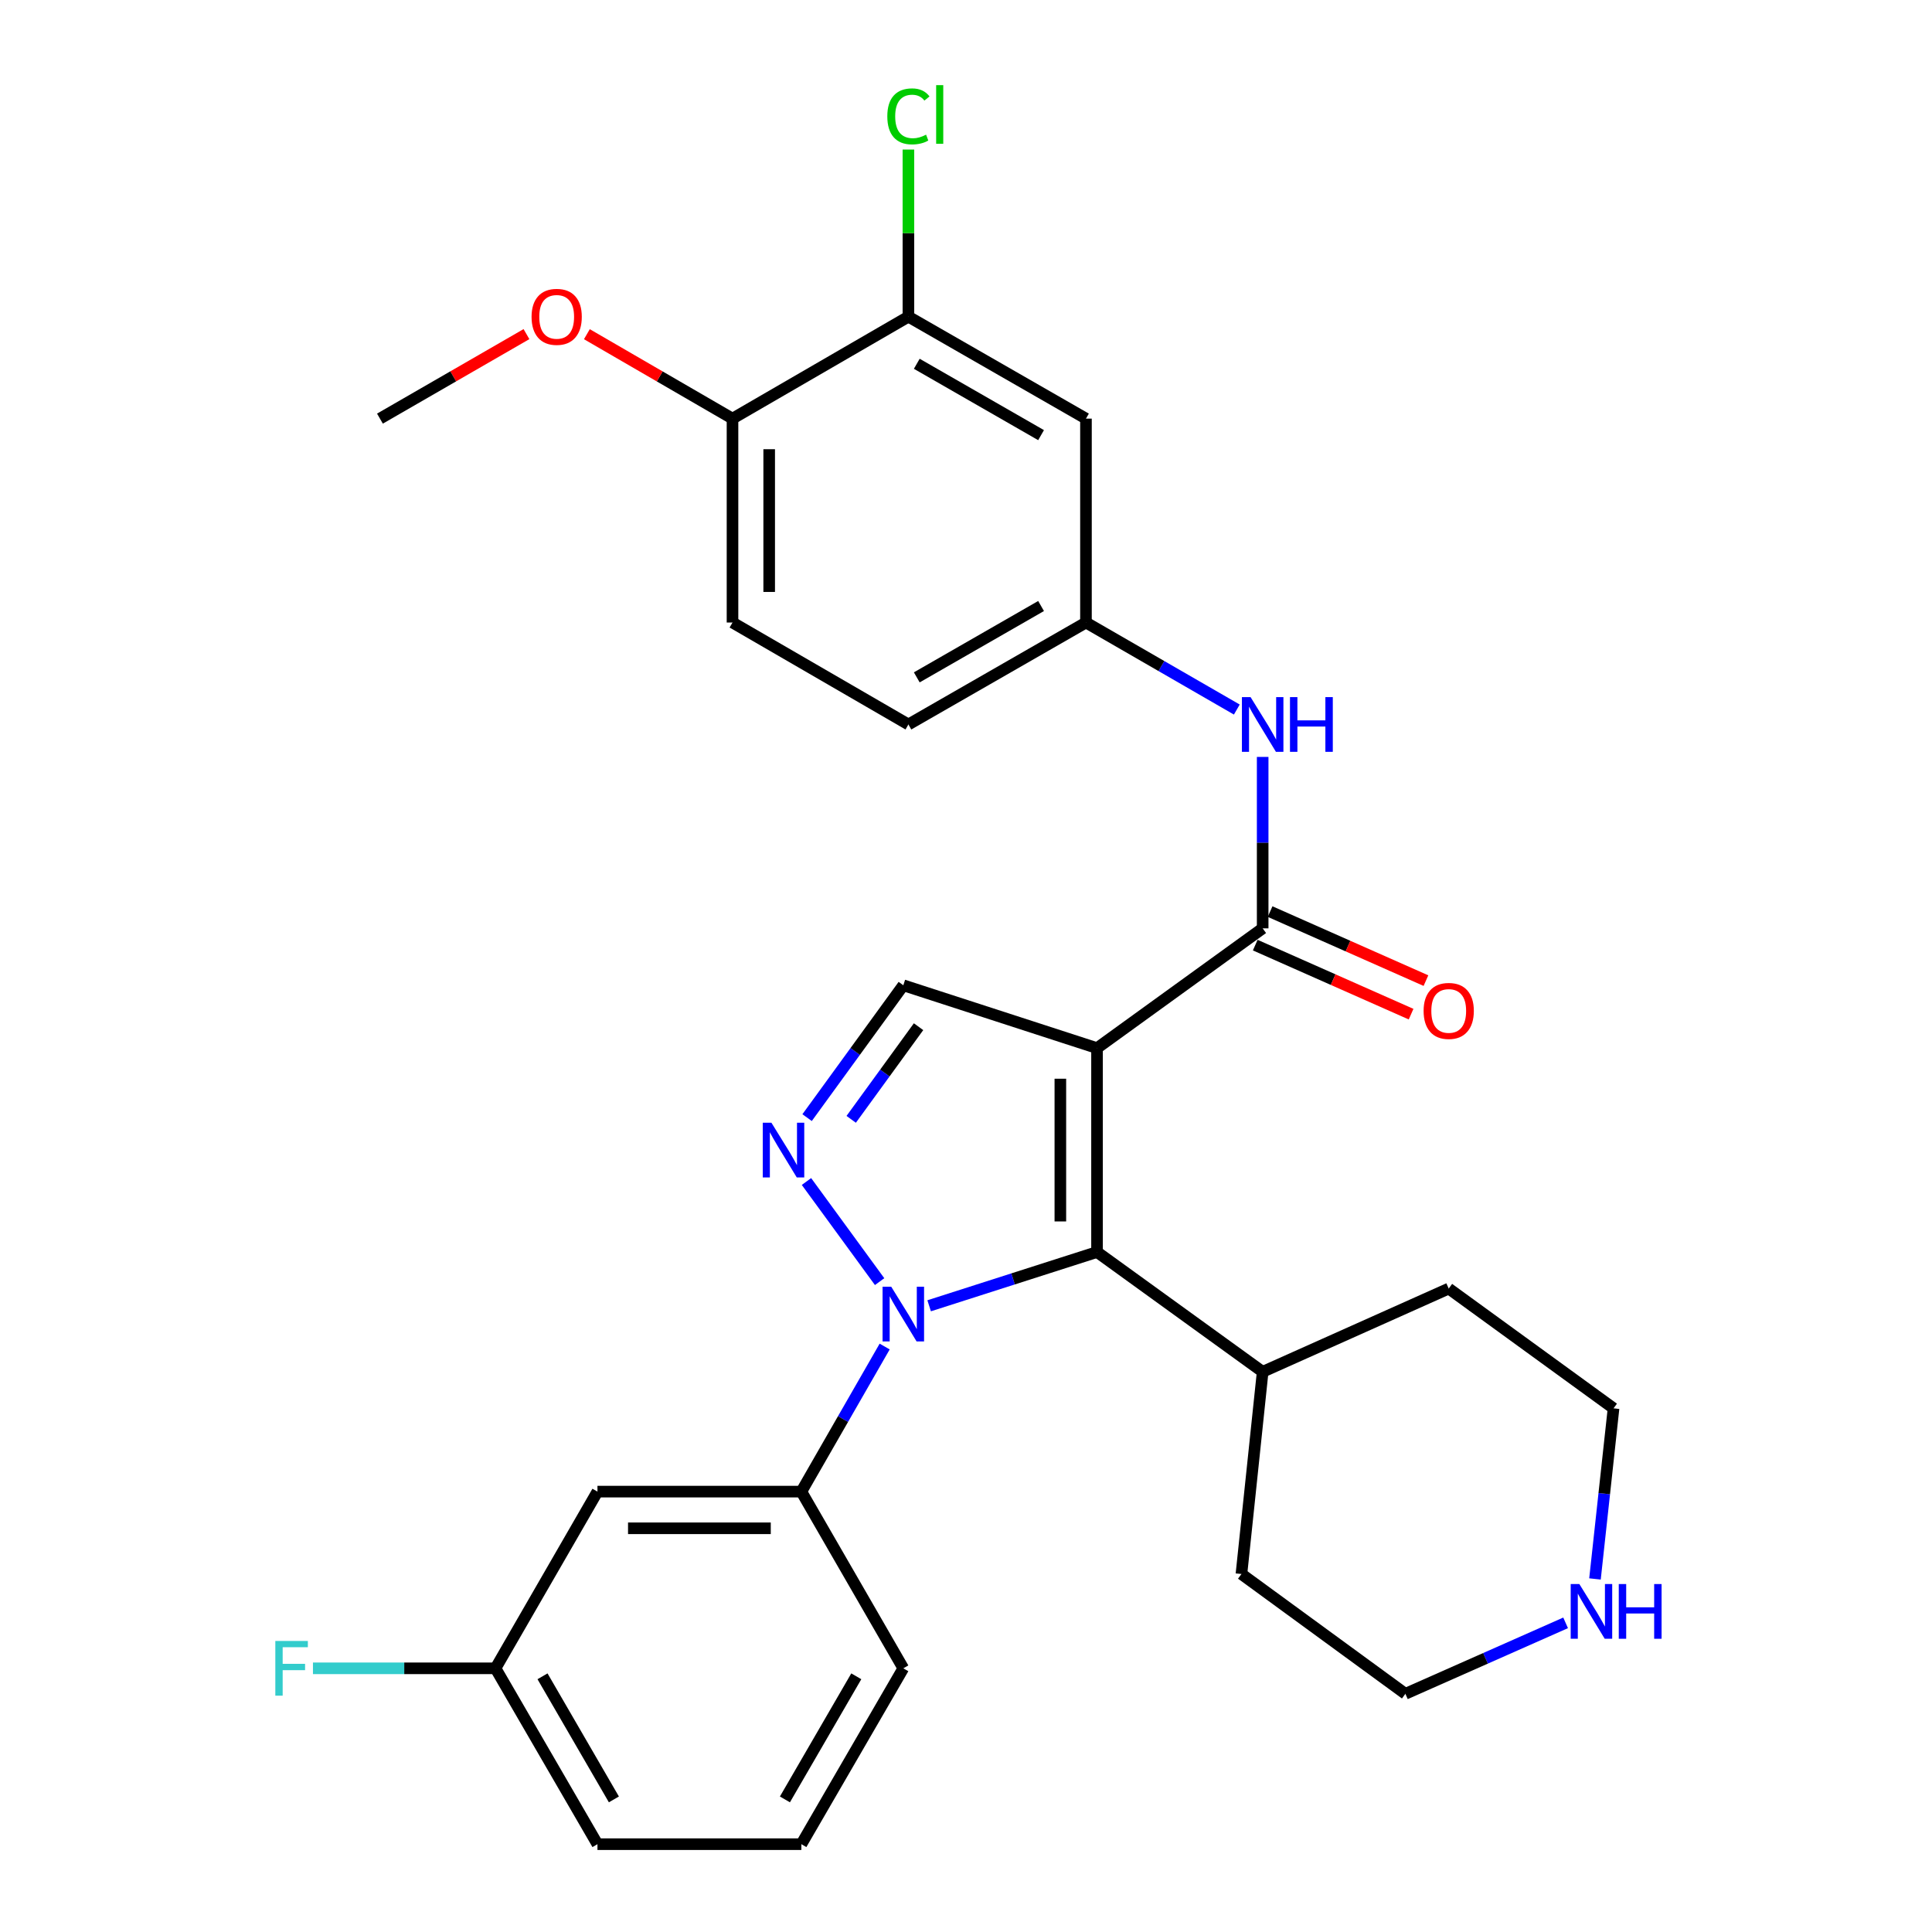 <?xml version='1.0' encoding='iso-8859-1'?>
<svg version='1.1' baseProfile='full'
              xmlns='http://www.w3.org/2000/svg'
                      xmlns:rdkit='http://www.rdkit.org/xml'
                      xmlns:xlink='http://www.w3.org/1999/xlink'
                  xml:space='preserve'
width='1000px' height='1000px' viewBox='0 0 1000 1000'>
<!-- END OF HEADER -->
<rect style='opacity:1.0;fill:#FFFFFF;stroke:none' width='1000' height='1000' x='0' y='0'> </rect>
<path class='bond-1' d='M 567.821,542.514 L 567.821,648.043' style='fill:none;fill-rule:evenodd;stroke:#000000;stroke-width:6px;stroke-linecap:butt;stroke-linejoin:miter;stroke-opacity:1' />
<path class='bond-1' d='M 548.837,558.343 L 548.837,632.213' style='fill:none;fill-rule:evenodd;stroke:#000000;stroke-width:6px;stroke-linecap:butt;stroke-linejoin:miter;stroke-opacity:1' />
<path class='bond-3' d='M 567.821,542.514 L 653.554,480.511' style='fill:none;fill-rule:evenodd;stroke:#000000;stroke-width:6px;stroke-linecap:butt;stroke-linejoin:miter;stroke-opacity:1' />
<path class='bond-4' d='M 567.821,542.514 L 467.555,509.978' style='fill:none;fill-rule:evenodd;stroke:#000000;stroke-width:6px;stroke-linecap:butt;stroke-linejoin:miter;stroke-opacity:1' />
<path class='bond-0' d='M 480.928,675.874 L 524.374,661.958' style='fill:none;fill-rule:evenodd;stroke:#0000FF;stroke-width:6px;stroke-linecap:butt;stroke-linejoin:miter;stroke-opacity:1' />
<path class='bond-0' d='M 524.374,661.958 L 567.821,648.043' style='fill:none;fill-rule:evenodd;stroke:#000000;stroke-width:6px;stroke-linecap:butt;stroke-linejoin:miter;stroke-opacity:1' />
<path class='bond-5' d='M 457.903,696.966 L 436.342,734.513' style='fill:none;fill-rule:evenodd;stroke:#0000FF;stroke-width:6px;stroke-linecap:butt;stroke-linejoin:miter;stroke-opacity:1' />
<path class='bond-5' d='M 436.342,734.513 L 414.781,772.059' style='fill:none;fill-rule:evenodd;stroke:#000000;stroke-width:6px;stroke-linecap:butt;stroke-linejoin:miter;stroke-opacity:1' />
<path class='bond-29' d='M 455.29,663.369 L 417.428,611.546' style='fill:none;fill-rule:evenodd;stroke:#0000FF;stroke-width:6px;stroke-linecap:butt;stroke-linejoin:miter;stroke-opacity:1' />
<path class='bond-12' d='M 567.821,648.043 L 653.554,710.045' style='fill:none;fill-rule:evenodd;stroke:#000000;stroke-width:6px;stroke-linecap:butt;stroke-linejoin:miter;stroke-opacity:1' />
<path class='bond-2' d='M 417.753,578.482 L 442.654,544.23' style='fill:none;fill-rule:evenodd;stroke:#0000FF;stroke-width:6px;stroke-linecap:butt;stroke-linejoin:miter;stroke-opacity:1' />
<path class='bond-2' d='M 442.654,544.23 L 467.555,509.978' style='fill:none;fill-rule:evenodd;stroke:#000000;stroke-width:6px;stroke-linecap:butt;stroke-linejoin:miter;stroke-opacity:1' />
<path class='bond-2' d='M 440.578,579.369 L 458.009,555.393' style='fill:none;fill-rule:evenodd;stroke:#0000FF;stroke-width:6px;stroke-linecap:butt;stroke-linejoin:miter;stroke-opacity:1' />
<path class='bond-2' d='M 458.009,555.393 L 475.44,531.417' style='fill:none;fill-rule:evenodd;stroke:#000000;stroke-width:6px;stroke-linecap:butt;stroke-linejoin:miter;stroke-opacity:1' />
<path class='bond-6' d='M 653.554,480.511 L 653.554,436.146' style='fill:none;fill-rule:evenodd;stroke:#000000;stroke-width:6px;stroke-linecap:butt;stroke-linejoin:miter;stroke-opacity:1' />
<path class='bond-6' d='M 653.554,436.146 L 653.554,391.781' style='fill:none;fill-rule:evenodd;stroke:#0000FF;stroke-width:6px;stroke-linecap:butt;stroke-linejoin:miter;stroke-opacity:1' />
<path class='bond-11' d='M 649.709,489.189 L 690.043,507.057' style='fill:none;fill-rule:evenodd;stroke:#000000;stroke-width:6px;stroke-linecap:butt;stroke-linejoin:miter;stroke-opacity:1' />
<path class='bond-11' d='M 690.043,507.057 L 730.376,524.925' style='fill:none;fill-rule:evenodd;stroke:#FF0000;stroke-width:6px;stroke-linecap:butt;stroke-linejoin:miter;stroke-opacity:1' />
<path class='bond-11' d='M 657.398,471.833 L 697.732,489.7' style='fill:none;fill-rule:evenodd;stroke:#000000;stroke-width:6px;stroke-linecap:butt;stroke-linejoin:miter;stroke-opacity:1' />
<path class='bond-11' d='M 697.732,489.7 L 738.065,507.568' style='fill:none;fill-rule:evenodd;stroke:#FF0000;stroke-width:6px;stroke-linecap:butt;stroke-linejoin:miter;stroke-opacity:1' />
<path class='bond-8' d='M 414.781,772.059 L 309.242,772.059' style='fill:none;fill-rule:evenodd;stroke:#000000;stroke-width:6px;stroke-linecap:butt;stroke-linejoin:miter;stroke-opacity:1' />
<path class='bond-8' d='M 398.95,791.043 L 325.072,791.043' style='fill:none;fill-rule:evenodd;stroke:#000000;stroke-width:6px;stroke-linecap:butt;stroke-linejoin:miter;stroke-opacity:1' />
<path class='bond-21' d='M 414.781,772.059 L 467.555,863.518' style='fill:none;fill-rule:evenodd;stroke:#000000;stroke-width:6px;stroke-linecap:butt;stroke-linejoin:miter;stroke-opacity:1' />
<path class='bond-10' d='M 640.174,367.264 L 601.134,344.741' style='fill:none;fill-rule:evenodd;stroke:#0000FF;stroke-width:6px;stroke-linecap:butt;stroke-linejoin:miter;stroke-opacity:1' />
<path class='bond-10' d='M 601.134,344.741 L 562.094,322.218' style='fill:none;fill-rule:evenodd;stroke:#000000;stroke-width:6px;stroke-linecap:butt;stroke-linejoin:miter;stroke-opacity:1' />
<path class='bond-7' d='M 470.192,163.915 L 562.094,216.679' style='fill:none;fill-rule:evenodd;stroke:#000000;stroke-width:6px;stroke-linecap:butt;stroke-linejoin:miter;stroke-opacity:1' />
<path class='bond-7' d='M 474.525,188.293 L 538.857,225.228' style='fill:none;fill-rule:evenodd;stroke:#000000;stroke-width:6px;stroke-linecap:butt;stroke-linejoin:miter;stroke-opacity:1' />
<path class='bond-17' d='M 470.192,163.915 L 470.192,120.662' style='fill:none;fill-rule:evenodd;stroke:#000000;stroke-width:6px;stroke-linecap:butt;stroke-linejoin:miter;stroke-opacity:1' />
<path class='bond-17' d='M 470.192,120.662 L 470.192,77.408' style='fill:none;fill-rule:evenodd;stroke:#00CC00;stroke-width:6px;stroke-linecap:butt;stroke-linejoin:miter;stroke-opacity:1' />
<path class='bond-31' d='M 470.192,163.915 L 379.144,216.679' style='fill:none;fill-rule:evenodd;stroke:#000000;stroke-width:6px;stroke-linecap:butt;stroke-linejoin:miter;stroke-opacity:1' />
<path class='bond-16' d='M 309.242,772.059 L 256.467,863.518' style='fill:none;fill-rule:evenodd;stroke:#000000;stroke-width:6px;stroke-linecap:butt;stroke-linejoin:miter;stroke-opacity:1' />
<path class='bond-9' d='M 562.094,216.679 L 562.094,322.218' style='fill:none;fill-rule:evenodd;stroke:#000000;stroke-width:6px;stroke-linecap:butt;stroke-linejoin:miter;stroke-opacity:1' />
<path class='bond-18' d='M 562.094,322.218 L 470.192,374.983' style='fill:none;fill-rule:evenodd;stroke:#000000;stroke-width:6px;stroke-linecap:butt;stroke-linejoin:miter;stroke-opacity:1' />
<path class='bond-18' d='M 538.857,313.67 L 474.525,350.605' style='fill:none;fill-rule:evenodd;stroke:#000000;stroke-width:6px;stroke-linecap:butt;stroke-linejoin:miter;stroke-opacity:1' />
<path class='bond-25' d='M 653.554,710.045 L 642.564,814.709' style='fill:none;fill-rule:evenodd;stroke:#000000;stroke-width:6px;stroke-linecap:butt;stroke-linejoin:miter;stroke-opacity:1' />
<path class='bond-26' d='M 653.554,710.045 L 749.854,666.963' style='fill:none;fill-rule:evenodd;stroke:#000000;stroke-width:6px;stroke-linecap:butt;stroke-linejoin:miter;stroke-opacity:1' />
<path class='bond-13' d='M 379.144,216.679 L 379.144,322.218' style='fill:none;fill-rule:evenodd;stroke:#000000;stroke-width:6px;stroke-linecap:butt;stroke-linejoin:miter;stroke-opacity:1' />
<path class='bond-13' d='M 398.128,232.51 L 398.128,306.387' style='fill:none;fill-rule:evenodd;stroke:#000000;stroke-width:6px;stroke-linecap:butt;stroke-linejoin:miter;stroke-opacity:1' />
<path class='bond-20' d='M 379.144,216.679 L 341.456,194.828' style='fill:none;fill-rule:evenodd;stroke:#000000;stroke-width:6px;stroke-linecap:butt;stroke-linejoin:miter;stroke-opacity:1' />
<path class='bond-20' d='M 341.456,194.828 L 303.768,172.977' style='fill:none;fill-rule:evenodd;stroke:#FF0000;stroke-width:6px;stroke-linecap:butt;stroke-linejoin:miter;stroke-opacity:1' />
<path class='bond-14' d='M 825.56,817.259 L 830.363,773.107' style='fill:none;fill-rule:evenodd;stroke:#0000FF;stroke-width:6px;stroke-linecap:butt;stroke-linejoin:miter;stroke-opacity:1' />
<path class='bond-14' d='M 830.363,773.107 L 835.165,728.955' style='fill:none;fill-rule:evenodd;stroke:#000000;stroke-width:6px;stroke-linecap:butt;stroke-linejoin:miter;stroke-opacity:1' />
<path class='bond-30' d='M 810.359,839.984 L 768.89,858.348' style='fill:none;fill-rule:evenodd;stroke:#0000FF;stroke-width:6px;stroke-linecap:butt;stroke-linejoin:miter;stroke-opacity:1' />
<path class='bond-30' d='M 768.89,858.348 L 727.422,876.712' style='fill:none;fill-rule:evenodd;stroke:#000000;stroke-width:6px;stroke-linecap:butt;stroke-linejoin:miter;stroke-opacity:1' />
<path class='bond-15' d='M 379.144,322.218 L 470.192,374.983' style='fill:none;fill-rule:evenodd;stroke:#000000;stroke-width:6px;stroke-linecap:butt;stroke-linejoin:miter;stroke-opacity:1' />
<path class='bond-19' d='M 256.467,863.518 L 209.227,863.518' style='fill:none;fill-rule:evenodd;stroke:#000000;stroke-width:6px;stroke-linecap:butt;stroke-linejoin:miter;stroke-opacity:1' />
<path class='bond-19' d='M 209.227,863.518 L 161.986,863.518' style='fill:none;fill-rule:evenodd;stroke:#33CCCC;stroke-width:6px;stroke-linecap:butt;stroke-linejoin:miter;stroke-opacity:1' />
<path class='bond-32' d='M 256.467,863.518 L 309.242,954.545' style='fill:none;fill-rule:evenodd;stroke:#000000;stroke-width:6px;stroke-linecap:butt;stroke-linejoin:miter;stroke-opacity:1' />
<path class='bond-32' d='M 280.806,867.651 L 317.749,931.37' style='fill:none;fill-rule:evenodd;stroke:#000000;stroke-width:6px;stroke-linecap:butt;stroke-linejoin:miter;stroke-opacity:1' />
<path class='bond-28' d='M 272.498,172.936 L 234.578,194.808' style='fill:none;fill-rule:evenodd;stroke:#FF0000;stroke-width:6px;stroke-linecap:butt;stroke-linejoin:miter;stroke-opacity:1' />
<path class='bond-28' d='M 234.578,194.808 L 196.658,216.679' style='fill:none;fill-rule:evenodd;stroke:#000000;stroke-width:6px;stroke-linecap:butt;stroke-linejoin:miter;stroke-opacity:1' />
<path class='bond-22' d='M 467.555,863.518 L 414.781,954.545' style='fill:none;fill-rule:evenodd;stroke:#000000;stroke-width:6px;stroke-linecap:butt;stroke-linejoin:miter;stroke-opacity:1' />
<path class='bond-22' d='M 443.216,867.651 L 406.274,931.37' style='fill:none;fill-rule:evenodd;stroke:#000000;stroke-width:6px;stroke-linecap:butt;stroke-linejoin:miter;stroke-opacity:1' />
<path class='bond-27' d='M 414.781,954.545 L 309.242,954.545' style='fill:none;fill-rule:evenodd;stroke:#000000;stroke-width:6px;stroke-linecap:butt;stroke-linejoin:miter;stroke-opacity:1' />
<path class='bond-23' d='M 727.422,876.712 L 642.564,814.709' style='fill:none;fill-rule:evenodd;stroke:#000000;stroke-width:6px;stroke-linecap:butt;stroke-linejoin:miter;stroke-opacity:1' />
<path class='bond-24' d='M 835.165,728.955 L 749.854,666.963' style='fill:none;fill-rule:evenodd;stroke:#000000;stroke-width:6px;stroke-linecap:butt;stroke-linejoin:miter;stroke-opacity:1' />
<path  class='atom-1' d='M 461.295 665.997
L 470.575 680.997
Q 471.495 682.477, 472.975 685.157
Q 474.455 687.837, 474.535 687.997
L 474.535 665.997
L 478.295 665.997
L 478.295 694.317
L 474.415 694.317
L 464.455 677.917
Q 463.295 675.997, 462.055 673.797
Q 460.855 671.597, 460.495 670.917
L 460.495 694.317
L 456.815 694.317
L 456.815 665.997
L 461.295 665.997
' fill='#0000FF'/>
<path  class='atom-3' d='M 399.282 581.118
L 408.562 596.118
Q 409.482 597.598, 410.962 600.278
Q 412.442 602.958, 412.522 603.118
L 412.522 581.118
L 416.282 581.118
L 416.282 609.438
L 412.402 609.438
L 402.442 593.038
Q 401.282 591.118, 400.042 588.918
Q 398.842 586.718, 398.482 586.038
L 398.482 609.438
L 394.802 609.438
L 394.802 581.118
L 399.282 581.118
' fill='#0000FF'/>
<path  class='atom-7' d='M 647.294 360.823
L 656.574 375.823
Q 657.494 377.303, 658.974 379.983
Q 660.454 382.663, 660.534 382.823
L 660.534 360.823
L 664.294 360.823
L 664.294 389.143
L 660.414 389.143
L 650.454 372.743
Q 649.294 370.823, 648.054 368.623
Q 646.854 366.423, 646.494 365.743
L 646.494 389.143
L 642.814 389.143
L 642.814 360.823
L 647.294 360.823
' fill='#0000FF'/>
<path  class='atom-7' d='M 667.694 360.823
L 671.534 360.823
L 671.534 372.863
L 686.014 372.863
L 686.014 360.823
L 689.854 360.823
L 689.854 389.143
L 686.014 389.143
L 686.014 376.063
L 671.534 376.063
L 671.534 389.143
L 667.694 389.143
L 667.694 360.823
' fill='#0000FF'/>
<path  class='atom-12' d='M 736.854 523.252
Q 736.854 516.452, 740.214 512.652
Q 743.574 508.852, 749.854 508.852
Q 756.134 508.852, 759.494 512.652
Q 762.854 516.452, 762.854 523.252
Q 762.854 530.132, 759.454 534.052
Q 756.054 537.932, 749.854 537.932
Q 743.614 537.932, 740.214 534.052
Q 736.854 530.172, 736.854 523.252
M 749.854 534.732
Q 754.174 534.732, 756.494 531.852
Q 758.854 528.932, 758.854 523.252
Q 758.854 517.692, 756.494 514.892
Q 754.174 512.052, 749.854 512.052
Q 745.534 512.052, 743.174 514.852
Q 740.854 517.652, 740.854 523.252
Q 740.854 528.972, 743.174 531.852
Q 745.534 534.732, 749.854 534.732
' fill='#FF0000'/>
<path  class='atom-15' d='M 817.472 819.902
L 826.752 834.902
Q 827.672 836.382, 829.152 839.062
Q 830.632 841.742, 830.712 841.902
L 830.712 819.902
L 834.472 819.902
L 834.472 848.222
L 830.592 848.222
L 820.632 831.822
Q 819.472 829.902, 818.232 827.702
Q 817.032 825.502, 816.672 824.822
L 816.672 848.222
L 812.992 848.222
L 812.992 819.902
L 817.472 819.902
' fill='#0000FF'/>
<path  class='atom-15' d='M 837.872 819.902
L 841.712 819.902
L 841.712 831.942
L 856.192 831.942
L 856.192 819.902
L 860.032 819.902
L 860.032 848.222
L 856.192 848.222
L 856.192 835.142
L 841.712 835.142
L 841.712 848.222
L 837.872 848.222
L 837.872 819.902
' fill='#0000FF'/>
<path  class='atom-18' d='M 459.272 60.231
Q 459.272 53.191, 462.552 49.511
Q 465.872 45.791, 472.152 45.791
Q 477.992 45.791, 481.112 49.911
L 478.472 52.071
Q 476.192 49.071, 472.152 49.071
Q 467.872 49.071, 465.592 51.951
Q 463.352 54.791, 463.352 60.231
Q 463.352 65.831, 465.672 68.711
Q 468.032 71.591, 472.592 71.591
Q 475.712 71.591, 479.352 69.711
L 480.472 72.711
Q 478.992 73.671, 476.752 74.231
Q 474.512 74.791, 472.032 74.791
Q 465.872 74.791, 462.552 71.031
Q 459.272 67.271, 459.272 60.231
' fill='#00CC00'/>
<path  class='atom-18' d='M 484.552 44.071
L 488.232 44.071
L 488.232 74.431
L 484.552 74.431
L 484.552 44.071
' fill='#00CC00'/>
<path  class='atom-20' d='M 142.508 849.358
L 159.348 849.358
L 159.348 852.598
L 146.308 852.598
L 146.308 861.198
L 157.908 861.198
L 157.908 864.478
L 146.308 864.478
L 146.308 877.678
L 142.508 877.678
L 142.508 849.358
' fill='#33CCCC'/>
<path  class='atom-21' d='M 275.138 163.995
Q 275.138 157.195, 278.498 153.395
Q 281.858 149.595, 288.138 149.595
Q 294.418 149.595, 297.778 153.395
Q 301.138 157.195, 301.138 163.995
Q 301.138 170.875, 297.738 174.795
Q 294.338 178.675, 288.138 178.675
Q 281.898 178.675, 278.498 174.795
Q 275.138 170.915, 275.138 163.995
M 288.138 175.475
Q 292.458 175.475, 294.778 172.595
Q 297.138 169.675, 297.138 163.995
Q 297.138 158.435, 294.778 155.635
Q 292.458 152.795, 288.138 152.795
Q 283.818 152.795, 281.458 155.595
Q 279.138 158.395, 279.138 163.995
Q 279.138 169.715, 281.458 172.595
Q 283.818 175.475, 288.138 175.475
' fill='#FF0000'/>
</svg>
